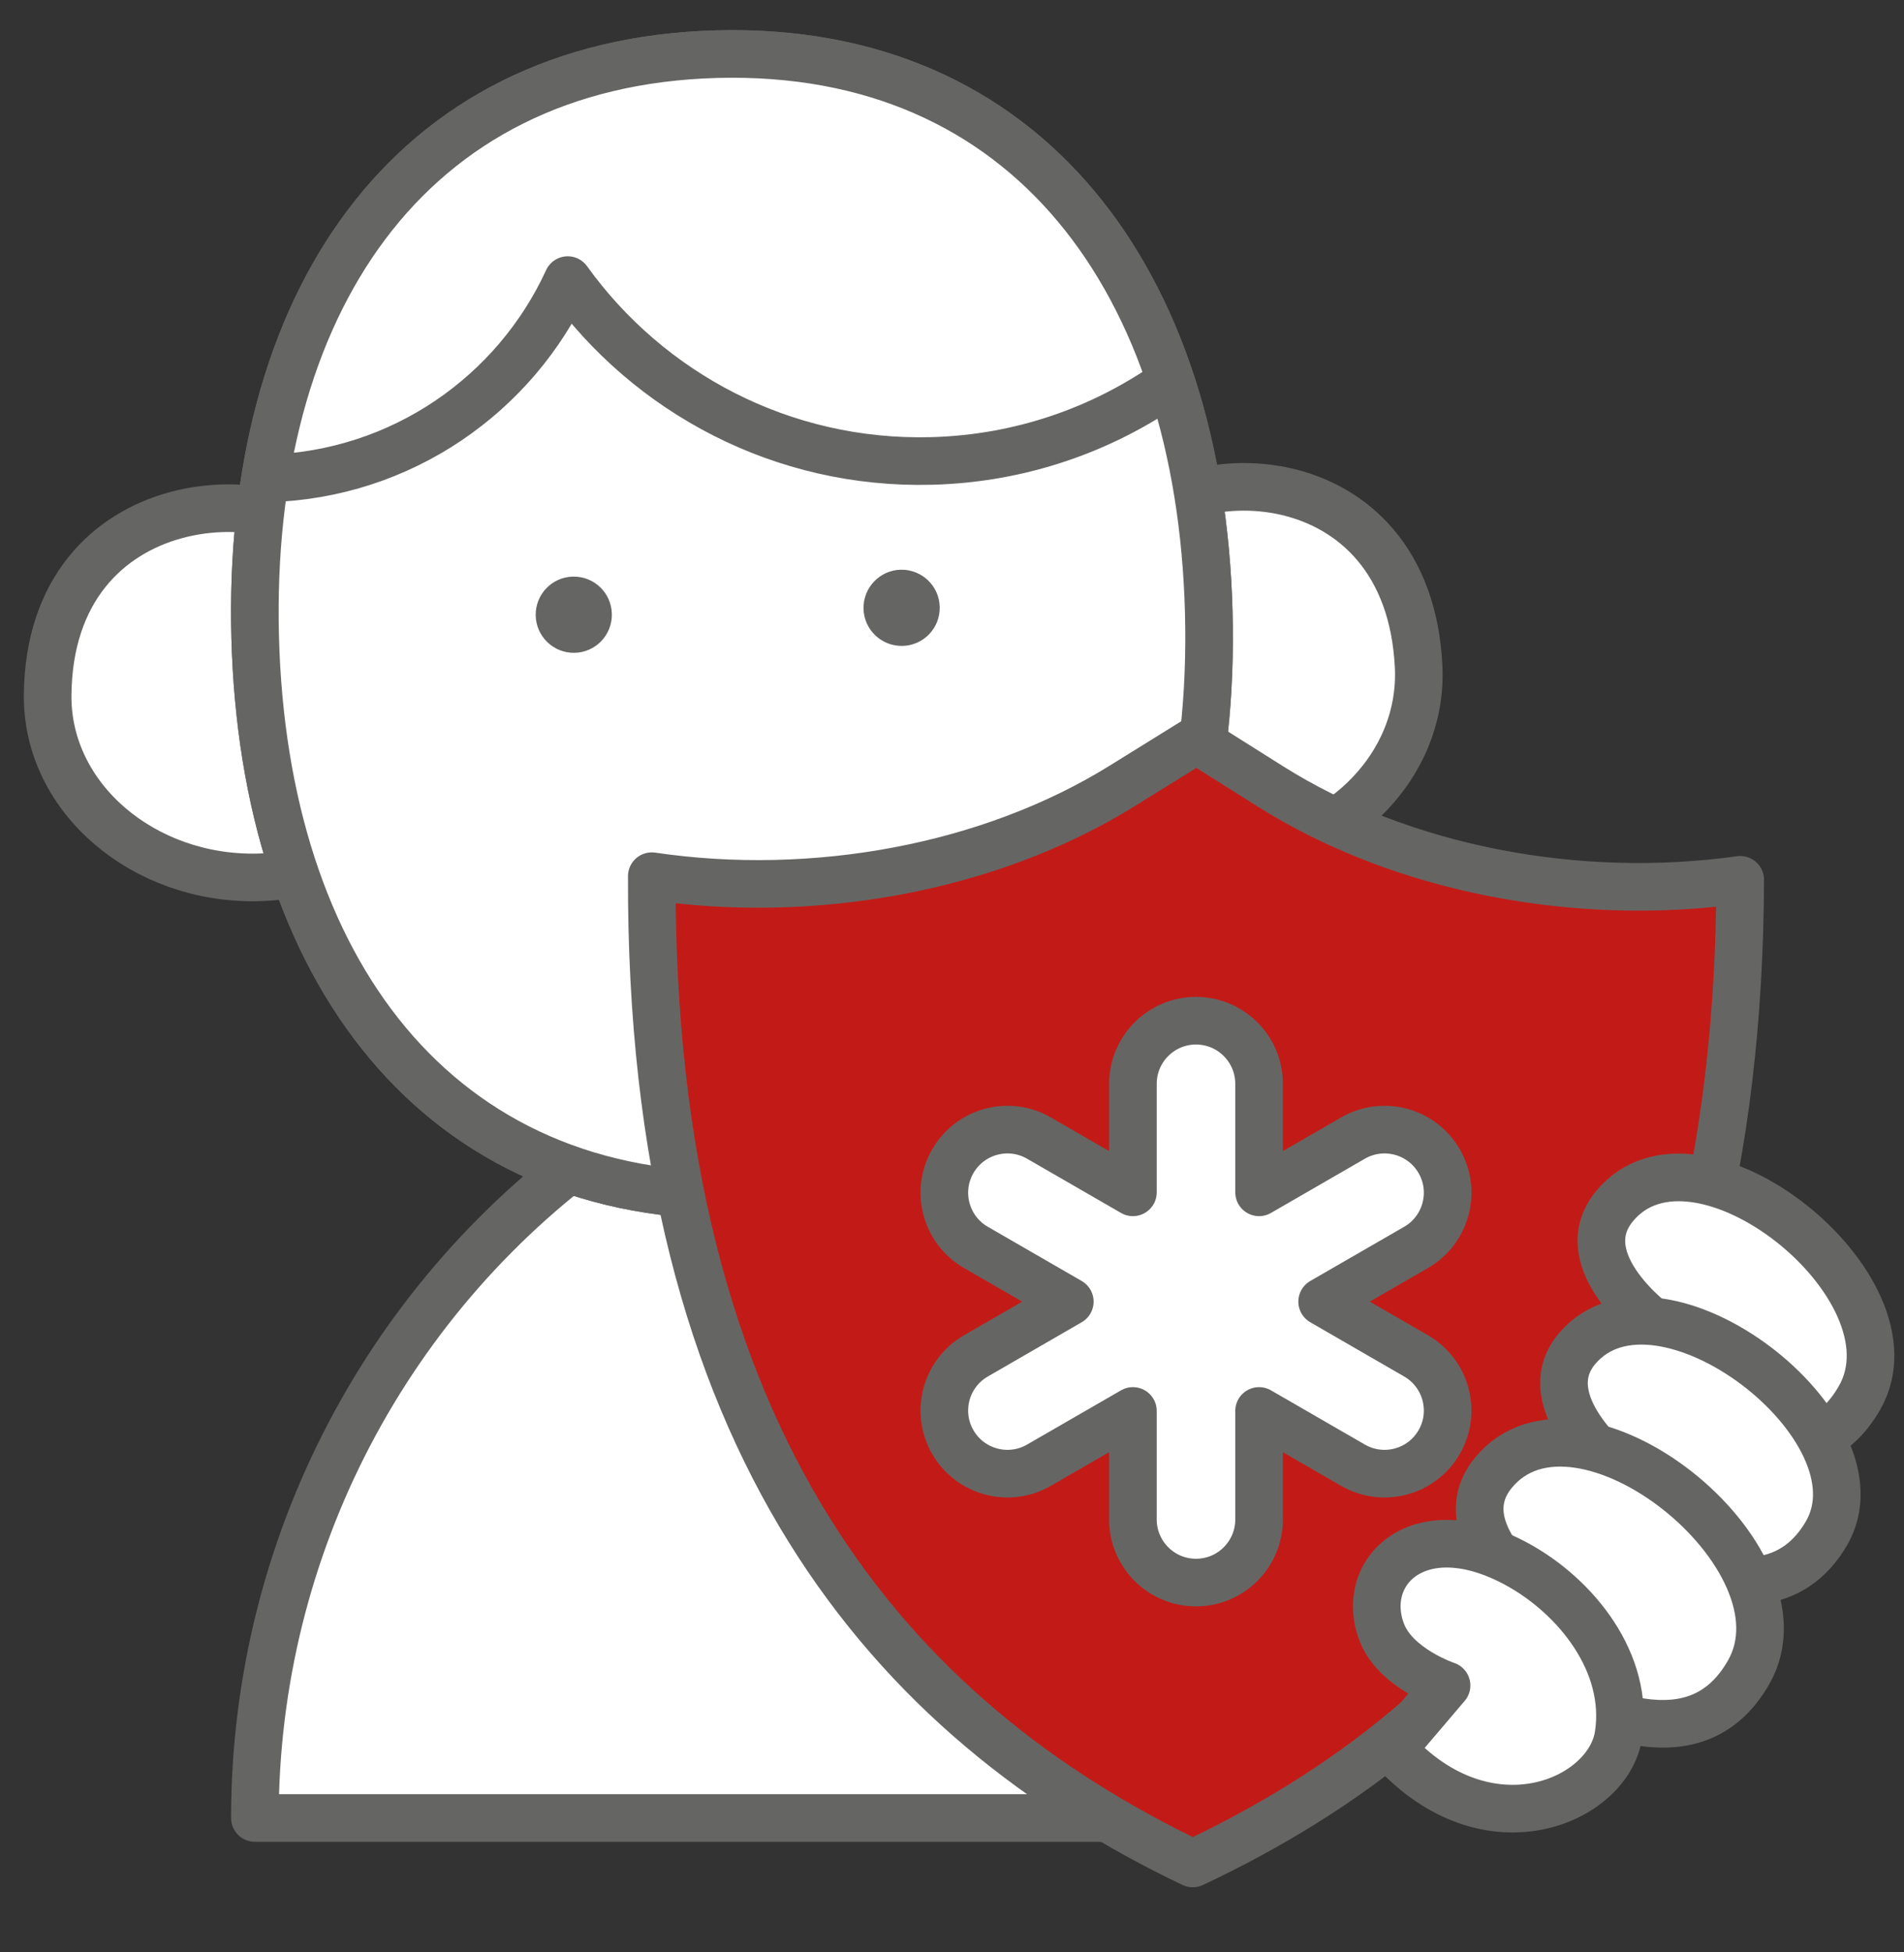 <svg width="40" height="41" viewBox="0 0 40 41" fill="none" xmlns="http://www.w3.org/2000/svg">
<rect x="0" y="0" width="40" height="41" fill="#333333" stroke="none"/>
<path fill-rule="evenodd" clip-rule="evenodd" d="M24.432 22.59H14.726L12.819 23.914C8.143 27.158 5.355 32.487 5.355 38.178H24.432V22.59Z" fill="white"/>
<path fill-rule="evenodd" clip-rule="evenodd" d="M24.432 22.59H14.726L12.819 23.914C8.143 27.158 5.355 32.487 5.355 38.178V38.178H24.432V22.59Z" stroke="#656664" stroke-linecap="round" stroke-linejoin="round"/>
<path fill-rule="evenodd" clip-rule="evenodd" d="M7.35 11.732C6.029 9.93 1.038 10.142 1.001 14.599C0.982 16.763 3.02 18.475 5.408 18.425C6.163 18.409 6.868 18.219 7.479 17.898L7.35 11.732Z" fill="white"/>
<path fill-rule="evenodd" clip-rule="evenodd" d="M7.35 11.732C6.029 9.93 1.038 10.142 1.001 14.599C0.982 16.763 3.02 18.475 5.408 18.425C6.163 18.409 6.868 18.219 7.479 17.898L7.35 11.732Z" stroke="#656664" stroke-linecap="round" stroke-linejoin="round"/>
<path fill-rule="evenodd" clip-rule="evenodd" d="M23.538 11.392C24.742 9.536 29.583 9.543 29.803 13.994C29.91 16.155 28.009 17.951 25.695 17.999C24.963 18.014 24.272 17.853 23.667 17.558L23.538 11.392Z" fill="white"/>
<path fill-rule="evenodd" clip-rule="evenodd" d="M23.538 11.392C24.742 9.536 29.583 9.543 29.803 13.994C29.91 16.155 28.009 17.951 25.695 17.999C24.963 18.014 24.272 17.853 23.667 17.558L23.538 11.392Z" stroke="#656664" stroke-linecap="round" stroke-linejoin="round"/>
<path fill-rule="evenodd" clip-rule="evenodd" d="M25.394 12.856C25.212 5.925 21.593 0.966 15.062 1.137C8.533 1.309 5.178 6.45 5.361 13.381C5.542 20.313 9.162 25.27 15.691 25.1C22.221 24.928 25.575 19.787 25.394 12.856Z" fill="white"/>
<path d="M25.394 12.856C25.212 5.925 21.593 0.966 15.062 1.137C8.533 1.309 5.178 6.45 5.361 13.381C5.542 20.313 9.162 25.27 15.691 25.1C22.221 24.928 25.575 19.787 25.394 12.856" stroke="#656664" stroke-linecap="round" stroke-linejoin="round"/>
<path fill-rule="evenodd" clip-rule="evenodd" d="M25.394 12.856C25.212 5.925 21.593 0.966 15.062 1.137C8.533 1.309 5.178 6.45 5.361 13.381C5.542 20.313 9.162 25.27 15.691 25.1C22.221 24.928 25.575 19.787 25.394 12.856Z" fill="white"/>
<path fill-rule="evenodd" clip-rule="evenodd" d="M25.394 12.856C25.212 5.925 21.593 0.966 15.062 1.137C8.533 1.309 5.178 6.45 5.361 13.381C5.542 20.313 9.162 25.27 15.691 25.1C22.221 24.928 25.575 19.787 25.394 12.856Z" stroke="#656664" stroke-linecap="round" stroke-linejoin="round"/>
<path fill-rule="evenodd" clip-rule="evenodd" d="M5.618 10.047C8.433 9.972 10.826 8.279 11.927 5.882C13.63 8.251 16.437 9.763 19.572 9.68C21.434 9.631 23.15 9.027 24.568 8.031" fill="white"/>
<path d="M5.618 10.047C8.433 9.972 10.826 8.279 11.927 5.882C13.63 8.251 16.437 9.763 19.572 9.68C21.434 9.631 23.15 9.027 24.568 8.031" stroke="#656664" stroke-linecap="round" stroke-linejoin="round"/>
<path fill-rule="evenodd" clip-rule="evenodd" d="M12.854 12.893C12.845 12.45 12.481 12.1 12.038 12.109C11.596 12.117 11.245 12.484 11.254 12.925C11.263 13.367 11.629 13.718 12.071 13.709C12.513 13.7 12.863 13.335 12.854 12.893Z" fill="#656664"/>
<path fill-rule="evenodd" clip-rule="evenodd" d="M19.742 12.748C19.733 12.306 19.368 11.956 18.926 11.964C18.484 11.973 18.133 12.339 18.141 12.781C18.15 13.223 18.516 13.573 18.959 13.564C19.4 13.556 19.751 13.191 19.742 12.748Z" fill="#656664"/>
<path fill-rule="evenodd" clip-rule="evenodd" d="M25.136 15.536L26.688 16.514C29.458 18.259 33.154 18.955 36.559 18.476C36.519 30.405 31.412 36.148 25.057 39.133C18.723 36.106 13.653 30.329 13.693 18.4C17.094 18.902 20.795 18.23 23.577 16.503L25.136 15.536Z" fill="#C21B17"/>
<path fill-rule="evenodd" clip-rule="evenodd" d="M25.136 15.536L26.688 16.514C29.458 18.259 33.154 18.955 36.559 18.476V18.476C36.519 30.405 31.412 36.148 25.057 39.133V39.133V39.133V39.133V39.133C18.723 36.106 13.653 30.329 13.693 18.4V18.4C17.094 18.902 20.795 18.23 23.577 16.503L25.136 15.536V15.536Z" stroke="#656664" stroke-linecap="round" stroke-linejoin="round"/>
<path fill-rule="evenodd" clip-rule="evenodd" d="M30.235 24.385C29.869 23.751 29.059 23.534 28.424 23.9L26.451 25.039V22.76C26.451 22.029 25.857 21.435 25.126 21.435C24.394 21.435 23.801 22.029 23.801 22.76V25.039L21.827 23.9C21.194 23.534 20.383 23.751 20.017 24.385C19.651 25.018 19.868 25.829 20.502 26.195L22.475 27.334L20.502 28.474C19.868 28.84 19.651 29.65 20.017 30.284C20.383 30.918 21.194 31.135 21.827 30.769L23.801 29.63V31.909C23.801 32.64 24.394 33.234 25.126 33.234C25.857 33.234 26.451 32.64 26.451 31.909V29.63L28.424 30.769C29.059 31.135 29.869 30.918 30.235 30.284C30.601 29.65 30.383 28.84 29.75 28.474L27.776 27.334L29.75 26.195C30.383 25.829 30.601 25.018 30.235 24.385Z" fill="white"/>
<path fill-rule="evenodd" clip-rule="evenodd" d="M30.235 24.385V24.385C29.869 23.751 29.059 23.534 28.424 23.9L26.451 25.039V22.76C26.451 22.029 25.857 21.435 25.126 21.435V21.435C24.394 21.435 23.801 22.029 23.801 22.76V25.039L21.827 23.9C21.194 23.534 20.383 23.751 20.017 24.385V24.385C19.651 25.018 19.868 25.829 20.502 26.195L22.475 27.334L20.502 28.474C19.868 28.84 19.651 29.65 20.017 30.284V30.284C20.383 30.918 21.194 31.135 21.827 30.769L23.801 29.63V31.909C23.801 32.64 24.394 33.234 25.126 33.234V33.234C25.857 33.234 26.451 32.64 26.451 31.909V29.63L28.424 30.769C29.059 31.135 29.869 30.918 30.235 30.284V30.284C30.601 29.65 30.383 28.84 29.75 28.474L27.776 27.334L29.75 26.195C30.383 25.829 30.601 25.018 30.235 24.385Z" stroke="#656664" stroke-linecap="round" stroke-linejoin="round"/>
<path fill-rule="evenodd" clip-rule="evenodd" d="M33.953 29.104C35.987 30.307 38.041 31.156 39.069 29.349C40.388 27.03 35.622 23.239 33.913 25.337C32.964 26.502 34.818 27.838 34.818 27.838L33.953 29.104Z" fill="white"/>
<path fill-rule="evenodd" clip-rule="evenodd" d="M33.953 29.104C35.987 30.307 38.041 31.156 39.069 29.349C40.388 27.03 35.622 23.239 33.913 25.337C32.964 26.502 34.818 27.838 34.818 27.838L33.953 29.104Z" stroke="#656664" stroke-linecap="round" stroke-linejoin="round"/>
<path fill-rule="evenodd" clip-rule="evenodd" d="M33.199 31.945C35.259 33.117 37.336 33.946 38.364 32.212C39.68 29.987 34.848 26.307 33.136 28.317C32.186 29.433 33.965 30.836 33.965 30.836L33.199 31.945Z" fill="white"/>
<path fill-rule="evenodd" clip-rule="evenodd" d="M33.199 31.945C35.259 33.117 37.336 33.946 38.364 32.212C39.68 29.987 34.848 26.307 33.136 28.317C32.186 29.433 33.965 30.836 33.965 30.836L33.199 31.945Z" stroke="#656664" stroke-linecap="round" stroke-linejoin="round"/>
<path fill-rule="evenodd" clip-rule="evenodd" d="M31.409 34.859C33.528 36.113 35.667 36.997 36.738 35.114C38.113 32.699 33.148 28.75 31.368 30.935C30.379 32.149 32.31 33.54 32.31 33.54L31.409 34.859Z" fill="white"/>
<path fill-rule="evenodd" clip-rule="evenodd" d="M31.409 34.859C33.528 36.113 35.667 36.997 36.738 35.114C38.113 32.699 33.148 28.75 31.368 30.935C30.379 32.149 32.31 33.54 32.31 33.54L31.409 34.859Z" stroke="#656664" stroke-linecap="round" stroke-linejoin="round"/>
<path fill-rule="evenodd" clip-rule="evenodd" d="M30.39 35.395L29.25 36.734C31.253 38.939 33.785 37.821 34.001 36.442C34.24 34.922 33.106 33.518 31.862 32.844C29.806 31.73 28.53 33.01 29.034 34.291C29.33 35.042 30.39 35.395 30.39 35.395Z" fill="white"/>
<path d="M30.39 35.395L29.25 36.734C31.253 38.939 33.785 37.821 34.001 36.442C34.24 34.922 33.106 33.518 31.862 32.844C29.806 31.73 28.53 33.01 29.034 34.291C29.33 35.042 30.39 35.395 30.39 35.395" stroke="#656664" stroke-linecap="round" stroke-linejoin="round"/>
</svg>
